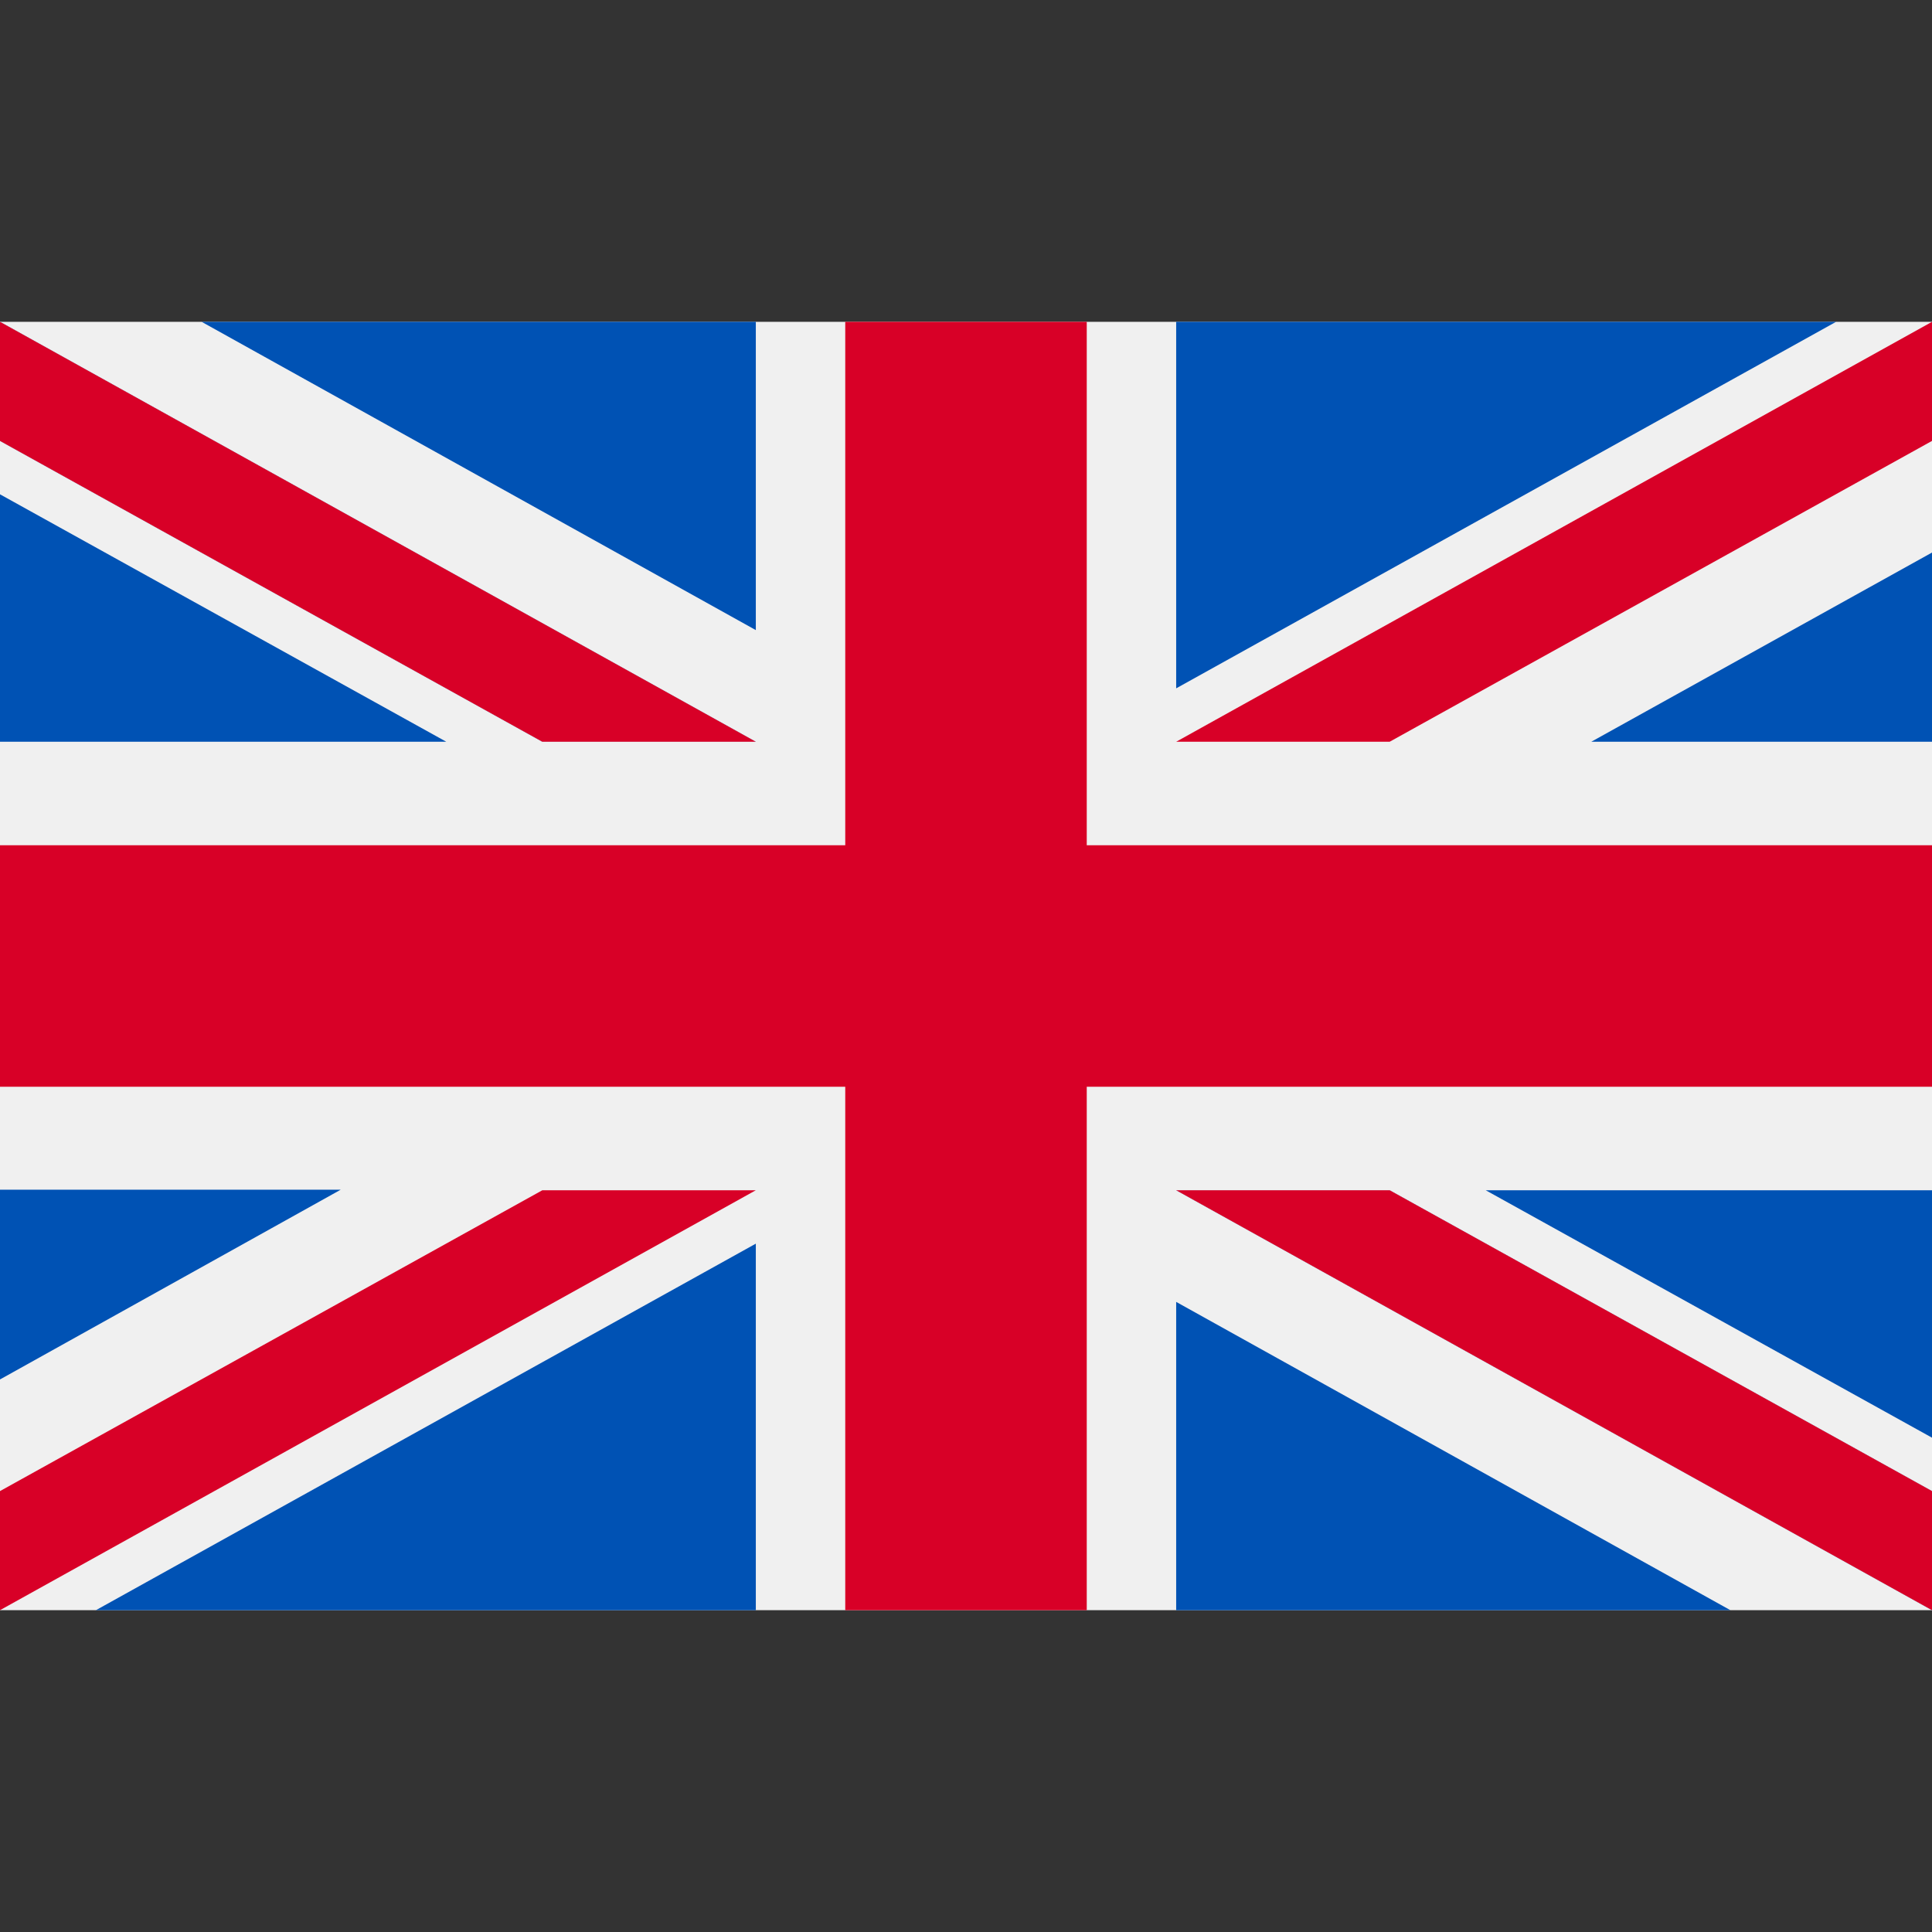 <svg xmlns="http://www.w3.org/2000/svg" xmlns:xlink="http://www.w3.org/1999/xlink" width="14px" height="14px" viewBox="0 0 14 14"><rect x="0" y="0" width="14" height="14" fill="#333333" stroke="none"/><g id="surface1"><path style=" stroke:none;fill-rule:nonzero;fill:rgb(94.118%,94.118%,94.118%);fill-opacity:1;" d="M 0 2.332 L 14 2.332 L 14 11.668 L 0 11.668 Z M 0 2.332 "></path><path style=" stroke:none;fill-rule:nonzero;fill:rgb(84.706%,0%,15.294%);fill-opacity:1;" d="M 7.875 2.332 L 6.125 2.332 L 6.125 6.125 L 0 6.125 L 0 7.875 L 6.125 7.875 L 6.125 11.668 L 7.875 11.668 L 7.875 7.875 L 14 7.875 L 14 6.125 L 7.875 6.125 Z M 7.875 2.332 "></path><path style=" stroke:none;fill-rule:nonzero;fill:rgb(0%,32.157%,70.588%);fill-opacity:1;" d="M 10.766 8.625 L 14 10.418 L 14 8.625 Z M 10.766 8.625 "></path><path style=" stroke:none;fill-rule:nonzero;fill:rgb(0%,32.157%,70.588%);fill-opacity:1;" d="M 8.523 8.625 L 14 11.668 L 14 10.805 L 10.07 8.625 Z M 8.523 8.625 "></path><path style=" stroke:none;fill-rule:nonzero;fill:rgb(0%,32.157%,70.588%);fill-opacity:1;" d="M 12.539 11.668 L 8.523 9.434 L 8.523 11.668 Z M 12.539 11.668 "></path><path style=" stroke:none;fill-rule:nonzero;fill:rgb(94.118%,94.118%,94.118%);fill-opacity:1;" d="M 8.523 8.625 L 14 11.668 L 14 10.805 L 10.07 8.625 Z M 8.523 8.625 "></path><path style=" stroke:none;fill-rule:nonzero;fill:rgb(84.706%,0%,15.294%);fill-opacity:1;" d="M 8.523 8.625 L 14 11.668 L 14 10.805 L 10.07 8.625 Z M 8.523 8.625 "></path><path style=" stroke:none;fill-rule:nonzero;fill:rgb(0%,32.157%,70.588%);fill-opacity:1;" d="M 2.469 8.621 L 0 9.996 L 0 8.621 Z M 2.469 8.621 "></path><path style=" stroke:none;fill-rule:nonzero;fill:rgb(0%,32.157%,70.588%);fill-opacity:1;" d="M 5.477 9.012 L 5.477 11.668 L 0.695 11.668 Z M 5.477 9.012 "></path><path style=" stroke:none;fill-rule:nonzero;fill:rgb(84.706%,0%,15.294%);fill-opacity:1;" d="M 3.93 8.625 L 0 10.805 L 0 11.668 L 5.477 8.625 Z M 3.93 8.625 "></path><path style=" stroke:none;fill-rule:nonzero;fill:rgb(0%,32.157%,70.588%);fill-opacity:1;" d="M 3.234 5.375 L 0 3.582 L 0 5.375 Z M 3.234 5.375 "></path><path style=" stroke:none;fill-rule:nonzero;fill:rgb(0%,32.157%,70.588%);fill-opacity:1;" d="M 5.477 5.375 L 0 2.332 L 0 3.195 L 3.93 5.375 Z M 5.477 5.375 "></path><path style=" stroke:none;fill-rule:nonzero;fill:rgb(0%,32.157%,70.588%);fill-opacity:1;" d="M 1.461 2.332 L 5.477 4.566 L 5.477 2.332 Z M 1.461 2.332 "></path><path style=" stroke:none;fill-rule:nonzero;fill:rgb(94.118%,94.118%,94.118%);fill-opacity:1;" d="M 5.477 5.375 L 0 2.332 L 0 3.195 L 3.93 5.375 Z M 5.477 5.375 "></path><path style=" stroke:none;fill-rule:nonzero;fill:rgb(84.706%,0%,15.294%);fill-opacity:1;" d="M 5.477 5.375 L 0 2.332 L 0 3.195 L 3.93 5.375 Z M 5.477 5.375 "></path><path style=" stroke:none;fill-rule:nonzero;fill:rgb(0%,32.157%,70.588%);fill-opacity:1;" d="M 11.531 5.375 L 14 4.004 L 14 5.375 Z M 11.531 5.375 "></path><path style=" stroke:none;fill-rule:nonzero;fill:rgb(0%,32.157%,70.588%);fill-opacity:1;" d="M 8.523 4.988 L 8.523 2.332 L 13.305 2.332 Z M 8.523 4.988 "></path><path style=" stroke:none;fill-rule:nonzero;fill:rgb(84.706%,0%,15.294%);fill-opacity:1;" d="M 10.07 5.375 L 14 3.195 L 14 2.332 L 8.523 5.375 Z M 10.07 5.375 "></path></g></svg>